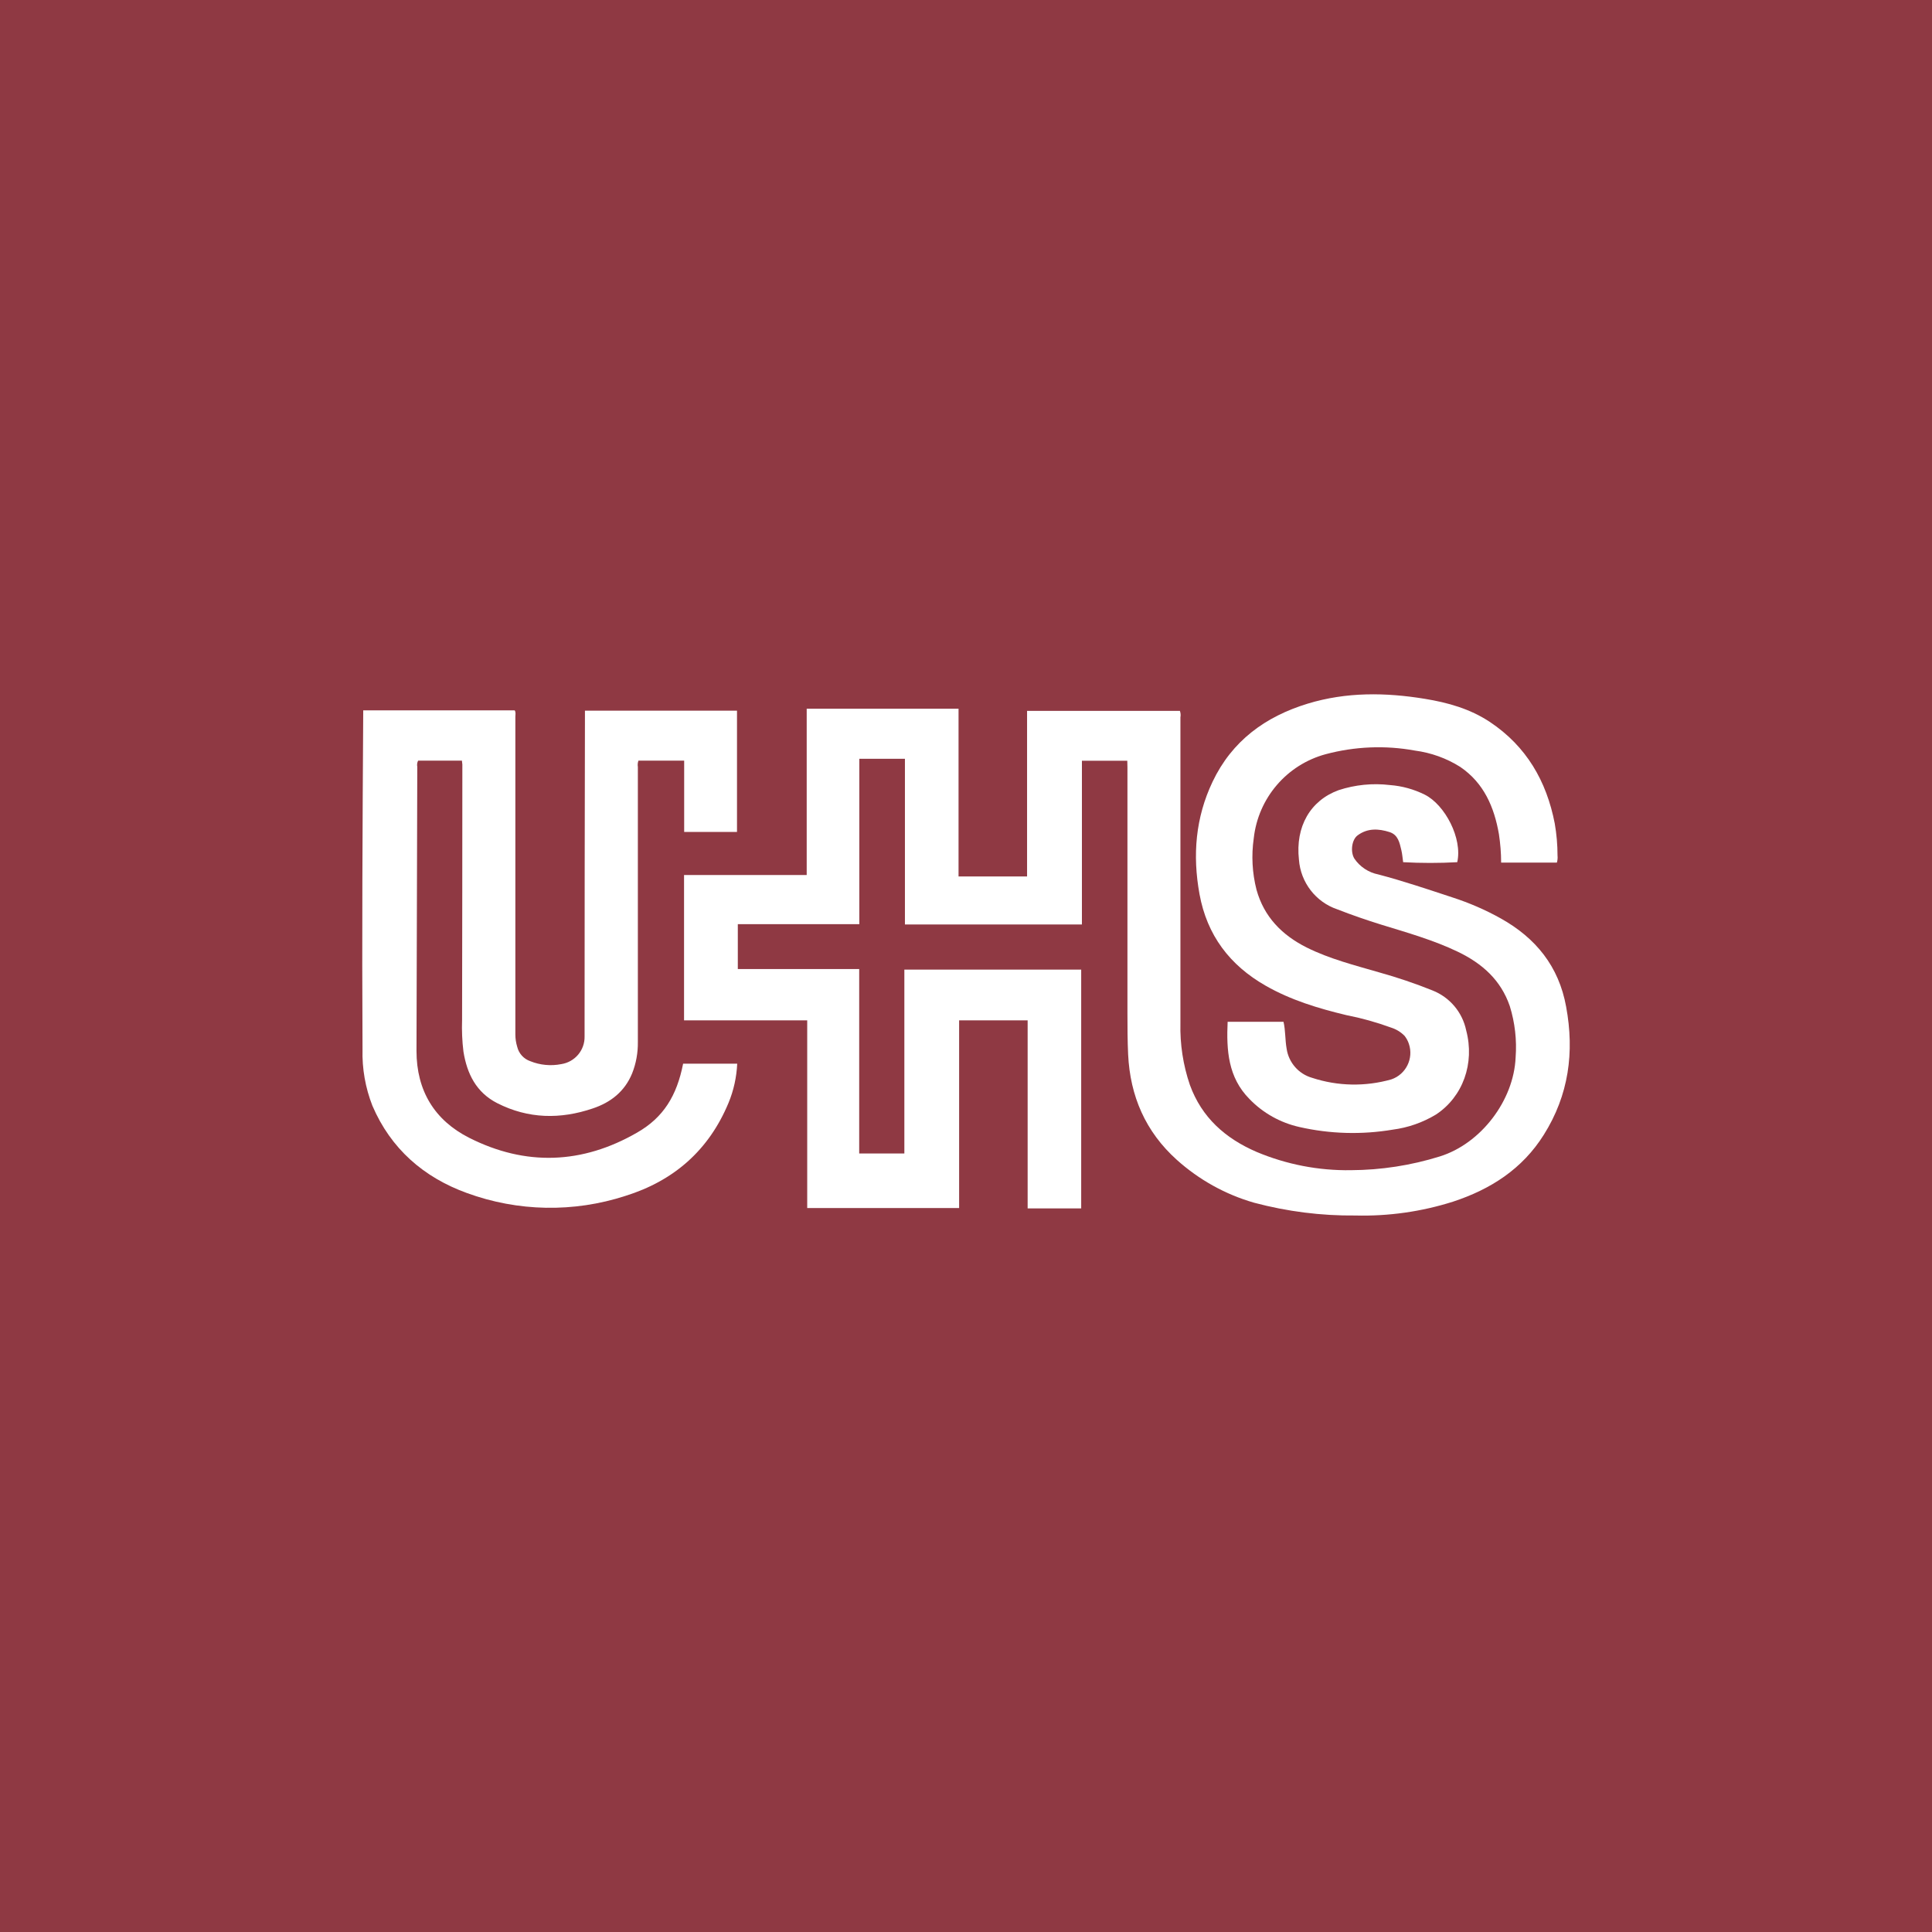 <svg width="64" height="64" viewBox="0 0 64 64" fill="none" xmlns="http://www.w3.org/2000/svg">
<rect width="64" height="64" fill="#8F3943"/>
<path d="M37.343 25.201H35.84V30.624H29.977V25.135H28.466V30.614H24.441V32.101H28.462V38.211H29.958V32.12H35.816V40.03H34.042V33.8H31.772V40.018H26.74V33.8H22.66V28.986H26.723V23.477H31.753V29.034H34.023V23.549H39.086C39.11 23.618 39.117 23.691 39.103 23.761V33.894C39.086 34.588 39.192 35.282 39.416 35.938C39.809 37.021 40.592 37.712 41.627 38.159C42.615 38.574 43.679 38.781 44.752 38.764C45.751 38.759 46.742 38.606 47.697 38.308C49.057 37.884 50.148 36.454 50.207 35.026C50.25 34.454 50.184 33.878 50.014 33.329C49.716 32.461 49.097 31.916 48.297 31.53C47.495 31.144 46.617 30.895 45.758 30.631C45.267 30.478 44.78 30.311 44.3 30.123C43.585 29.881 43.084 29.231 43.029 28.476C42.907 27.384 43.406 26.516 44.344 26.175C44.89 25.996 45.471 25.937 46.043 26.006C46.445 26.036 46.838 26.145 47.201 26.326C47.866 26.662 48.452 27.773 48.273 28.561C47.676 28.594 47.078 28.594 46.481 28.561C46.462 28.431 46.453 28.295 46.422 28.163C46.363 27.921 46.318 27.655 46.029 27.563C45.667 27.448 45.307 27.429 44.98 27.667C44.775 27.81 44.728 28.217 44.864 28.441C45.05 28.716 45.337 28.904 45.662 28.968C46.492 29.186 47.304 29.462 48.12 29.73C48.671 29.909 49.205 30.139 49.711 30.422C50.875 31.071 51.638 32.012 51.88 33.348C52.16 34.859 51.967 36.277 51.141 37.59C50.431 38.724 49.379 39.397 48.135 39.806C47.09 40.138 45.996 40.293 44.9 40.265C43.768 40.277 42.639 40.133 41.545 39.842C40.594 39.569 39.719 39.082 38.983 38.421C37.945 37.487 37.437 36.31 37.371 34.932C37.35 34.48 37.348 34.026 37.348 33.574V25.42L37.343 25.201Z" fill="white"/>
<path d="M15.307 25.197H13.851C13.818 25.26 13.809 25.331 13.823 25.402C13.813 28.538 13.806 31.674 13.797 34.812C13.797 36.132 14.397 37.111 15.54 37.69C17.408 38.635 19.288 38.567 21.106 37.518C21.974 37.021 22.419 36.304 22.629 35.236H24.421C24.4 35.683 24.304 36.123 24.132 36.537C23.48 38.103 22.32 39.117 20.716 39.616C19.006 40.172 17.156 40.139 15.465 39.52C14.037 39.002 12.947 38.056 12.336 36.628C12.103 36.033 11.992 35.4 12.009 34.76C11.988 31.05 12.009 27.34 12.032 23.623V23.531H17.05C17.093 23.597 17.072 23.675 17.072 23.743V34.271C17.072 34.407 17.093 34.544 17.133 34.676C17.187 34.899 17.349 35.078 17.566 35.153C17.893 35.285 18.25 35.318 18.594 35.25C19.046 35.179 19.375 34.789 19.365 34.332V33.989C19.365 30.577 19.37 27.166 19.377 23.752V23.541H24.414V27.559H22.664V25.197H21.149C21.125 25.263 21.118 25.336 21.13 25.406V34.518C21.135 34.873 21.071 35.229 20.939 35.56C20.692 36.16 20.229 36.52 19.638 36.718C18.563 37.083 17.5 37.066 16.472 36.544C15.775 36.188 15.47 35.57 15.352 34.833C15.309 34.485 15.295 34.137 15.307 33.786C15.312 30.966 15.316 28.145 15.316 25.324C15.312 25.293 15.307 25.253 15.302 25.199L15.307 25.197Z" fill="white"/>
<path d="M51.574 28.575H49.727C49.727 28.26 49.701 27.947 49.654 27.634C49.498 26.736 49.157 25.94 48.374 25.406C47.917 25.117 47.402 24.933 46.866 24.863C45.887 24.684 44.878 24.727 43.918 24.983C42.624 25.331 41.678 26.439 41.532 27.771C41.45 28.34 41.481 28.919 41.624 29.476C41.874 30.375 42.469 30.977 43.285 31.387C44.05 31.768 44.876 31.975 45.682 32.21C46.282 32.377 46.875 32.577 47.454 32.81C48.026 33.036 48.444 33.532 48.569 34.132C48.859 35.226 48.459 36.334 47.569 36.92C47.132 37.184 46.645 37.355 46.137 37.421C45.111 37.593 44.062 37.565 43.045 37.334C42.415 37.193 41.838 36.871 41.389 36.405C40.681 35.69 40.624 34.791 40.667 33.848H42.518C42.586 34.137 42.568 34.448 42.622 34.744C42.69 35.2 43.019 35.577 43.464 35.704C44.316 35.984 45.231 36 46.09 35.756C46.574 35.591 46.835 35.064 46.671 34.579C46.64 34.485 46.593 34.398 46.532 34.318C46.407 34.189 46.254 34.095 46.083 34.041C45.598 33.864 45.101 33.725 44.598 33.627C43.671 33.405 42.763 33.13 41.93 32.655C40.737 31.975 39.984 30.982 39.735 29.618C39.5 28.328 39.603 27.084 40.168 25.896C40.812 24.541 41.918 23.736 43.323 23.308C44.6 22.92 45.897 22.936 47.202 23.15C47.967 23.275 48.696 23.48 49.353 23.915C50.564 24.722 51.232 25.877 51.503 27.279C51.564 27.63 51.595 27.985 51.595 28.34C51.604 28.422 51.595 28.505 51.571 28.585L51.574 28.575Z" fill="white"/>
</svg>

